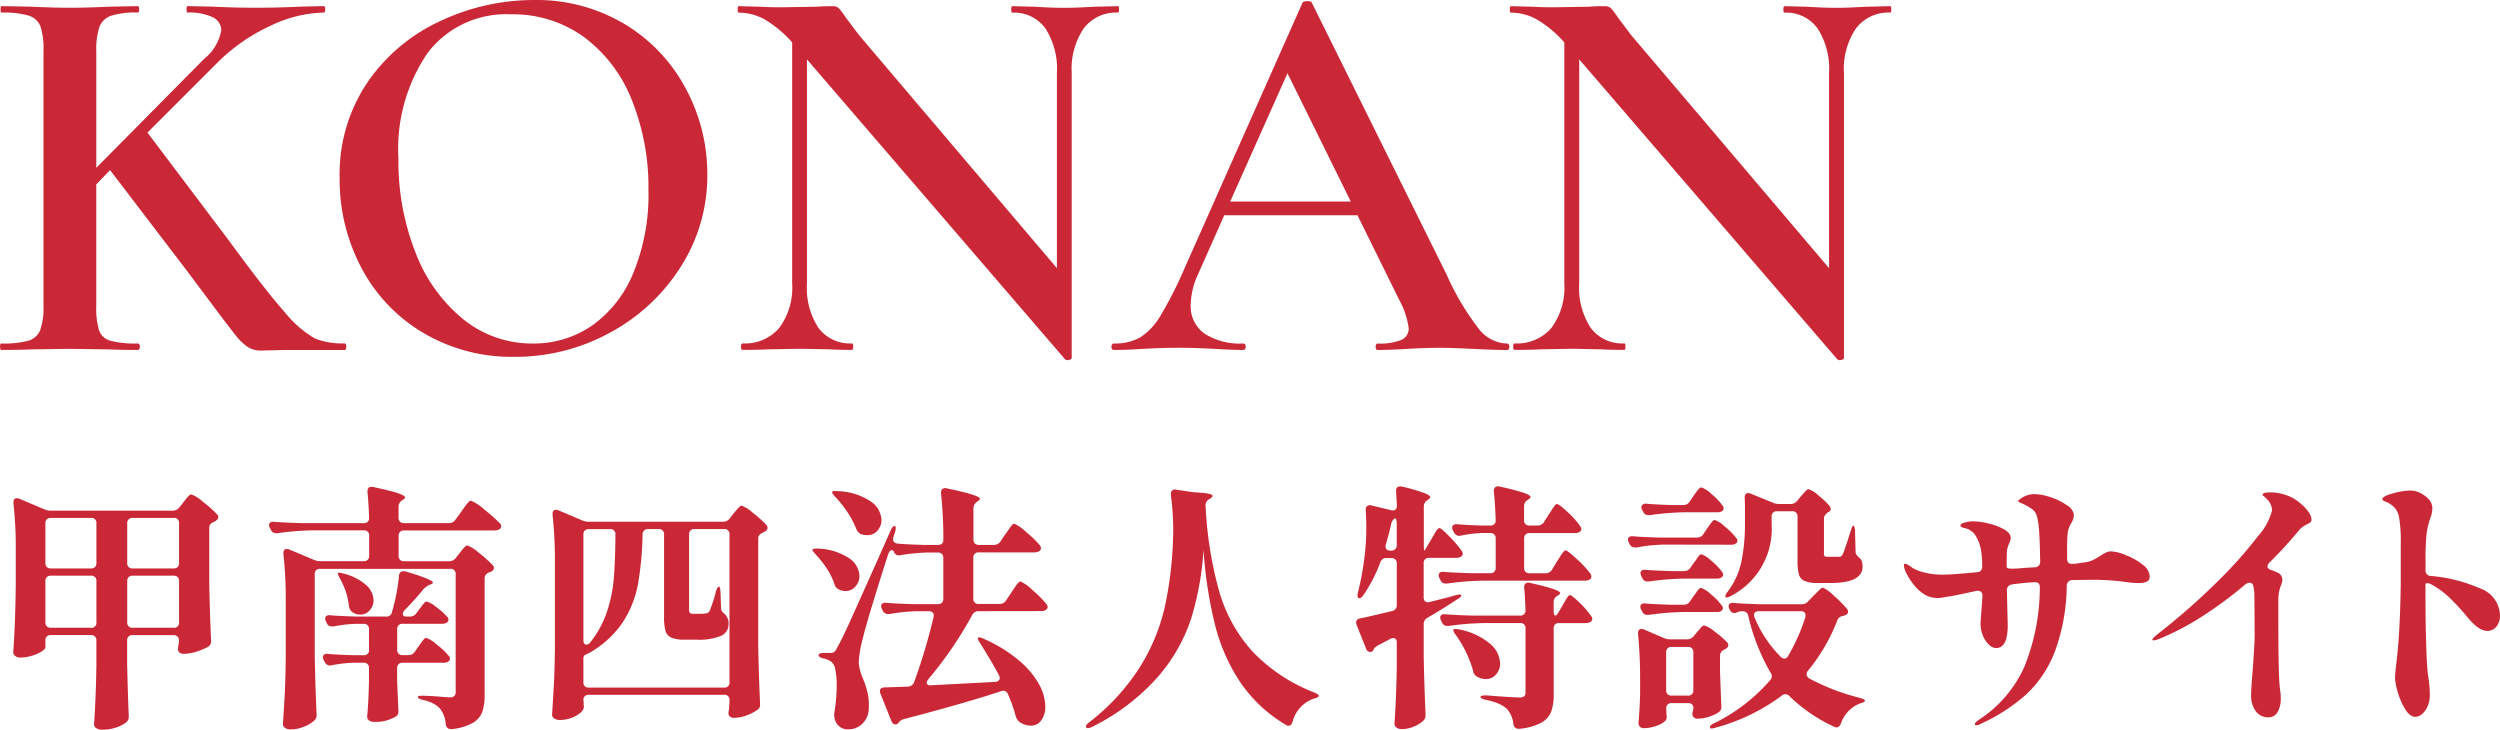 <svg xmlns="http://www.w3.org/2000/svg" width="154.421" height="45.064" viewBox="0 0 154.421 45.064">
  <g id="グループ_5016" data-name="グループ 5016" transform="translate(-965.17 -256.553)">
    <g id="グループ_5014" data-name="グループ 5014" style="isolation: isolate">
      <path id="パス_4092" data-name="パス 4092" d="M986.556,277.973c0,.135-.035.2-.1.2h-3.808l-1.327.034a1.55,1.55,0,0,1-.815-.2,3.252,3.252,0,0,1-.782-.748q-.442-.545-1.632-2.142l-1.4-1.87-4.725-6.188-.85.883v7.481a4.933,4.933,0,0,0,.17,1.53,1.021,1.021,0,0,0,.7.646,5.968,5.968,0,0,0,1.684.17c.09,0,.136.068.136.2s-.046.2-.136.2q-1.089,0-1.734-.034l-2.482-.035-2.414.035q-.648.034-1.8.034c-.045,0-.067-.069-.067-.2s.022-.2.067-.2a5.973,5.973,0,0,0,1.684-.17,1.124,1.124,0,0,0,.73-.663,4.177,4.177,0,0,0,.2-1.513V259.681a4.417,4.417,0,0,0-.186-1.5,1.131,1.131,0,0,0-.732-.664,5.515,5.515,0,0,0-1.666-.186c-.045,0-.067-.068-.067-.2s.022-.2.067-.2l1.8.034q1.5.069,2.381.067,1.02,0,2.516-.067l1.7-.034c.067,0,.1.068.1.2s-.034.2-.1.2a4.875,4.875,0,0,0-1.649.2,1.172,1.172,0,0,0-.714.7,4.547,4.547,0,0,0-.187,1.514v7.174l6.663-6.733a2.878,2.878,0,0,0,1.055-1.767.884.884,0,0,0-.527-.8,3.305,3.305,0,0,0-1.547-.289q-.069,0-.069-.2t.069-.2l1.53.034q1.5.069,2.72.067,1.324,0,2.685-.067l1.463-.034c.067,0,.1.068.1.2s-.035.2-.1.2a7.958,7.958,0,0,0-3.281.815,11.382,11.382,0,0,0-3.247,2.245l-4.353,4.352,5,6.63q2.313,3.16,3.486,4.471a6.74,6.74,0,0,0,1.852,1.615,4.555,4.555,0,0,0,1.837.306C986.521,277.769,986.556,277.837,986.556,277.973Z" fill="#cb2837"/>
      <path id="パス_4093" data-name="パス 4093" d="M991.3,277.105a10.126,10.126,0,0,1-3.808-4.011,11.619,11.619,0,0,1-1.343-5.526,10.12,10.12,0,0,1,1.768-6,11.069,11.069,0,0,1,4.539-3.756,13.576,13.576,0,0,1,5.661-1.258,10.59,10.59,0,0,1,5.678,1.512,10.252,10.252,0,0,1,3.757,4,11.135,11.135,0,0,1,1.309,5.27,10.431,10.431,0,0,1-1.631,5.678,11.728,11.728,0,0,1-4.37,4.08,12.165,12.165,0,0,1-5.933,1.5A10.713,10.713,0,0,1,991.3,277.105Zm10.438-.441a7.388,7.388,0,0,0,2.55-3.247,12.7,12.7,0,0,0,.936-5.1,14.45,14.45,0,0,0-1.037-5.609,8.908,8.908,0,0,0-2.958-3.876,7.468,7.468,0,0,0-4.505-1.394A6.085,6.085,0,0,0,991.6,259.8a10.5,10.5,0,0,0-1.819,6.545,15.328,15.328,0,0,0,1.071,5.847,9.768,9.768,0,0,0,2.958,4.1,6.741,6.741,0,0,0,4.267,1.479A6.327,6.327,0,0,0,1001.737,276.664Z" fill="#cb2837"/>
      <path id="パス_4094" data-name="パス 4094" d="M1034.292,257.131c0,.136-.022.2-.068.2a2.508,2.508,0,0,0-2.108.969,4.454,4.454,0,0,0-.748,2.771v17.577c0,.069-.056.114-.17.137a.257.257,0,0,1-.238-.034l-15.946-18.53v13.838a4.525,4.525,0,0,0,.714,2.753,2.434,2.434,0,0,0,2.074.953c.045,0,.068.068.068.2s-.023.2-.068.2q-.918,0-1.394-.034l-1.8-.035-2.005.035q-.544.034-1.564.034c-.068,0-.1-.069-.1-.2s.034-.2.1-.2a2.788,2.788,0,0,0,2.261-.953,4.175,4.175,0,0,0,.8-2.753V259.171a7.056,7.056,0,0,0-1.717-1.428,3.319,3.319,0,0,0-1.581-.408q-.069,0-.069-.2t.069-.2l1.36.034q.441.033,1.258.034l2.176-.034c.272-.023.6-.034.986-.034a.557.557,0,0,1,.408.136,4.172,4.172,0,0,1,.408.543l.816,1.088,12.24,14.416V261.075a4.613,4.613,0,0,0-.714-2.771,2.382,2.382,0,0,0-2.04-.969c-.046,0-.068-.068-.068-.2s.022-.2.068-.2l1.394.034c.725.046,1.326.067,1.8.067.453,0,1.065-.021,1.836-.067l1.5-.034C1034.27,256.927,1034.292,256.995,1034.292,257.131Z" fill="#cb2837"/>
      <path id="パス_4095" data-name="パス 4095" d="M1058.4,277.973c0,.135-.056.2-.169.2q-.647,0-2.075-.069t-2.074-.067q-.849,0-2.006.067t-1.8.069c-.09,0-.135-.069-.135-.2s.045-.2.135-.2a3.536,3.536,0,0,0,1.446-.221.757.757,0,0,0,.459-.732,4.962,4.962,0,0,0-.578-1.733l-2.584-5.236h-8.229l-1.632,3.672a4.679,4.679,0,0,0-.441,1.835,2.077,2.077,0,0,0,.85,1.8,4.022,4.022,0,0,0,2.379.612c.114,0,.17.068.17.2s-.056.2-.17.2q-.612,0-1.767-.069-1.293-.068-2.244-.067c-.613,0-1.326.022-2.143.067q-1.087.069-1.8.069c-.113,0-.17-.069-.17-.2s.057-.2.17-.2a3.139,3.139,0,0,0,1.6-.374,3.925,3.925,0,0,0,1.259-1.343,24.489,24.489,0,0,0,1.462-2.873l7.309-16.456c.045-.069.148-.1.307-.1s.249.033.271.1l8.33,16.8a16.107,16.107,0,0,0,1.99,3.349,2.294,2.294,0,0,0,1.717.9C1058.341,277.769,1058.4,277.837,1058.4,277.973ZM1041.159,269h7.446l-3.91-7.922Z" fill="#cb2837"/>
      <path id="パス_4096" data-name="パス 4096" d="M1081.993,257.131c0,.136-.022.2-.067.2a2.511,2.511,0,0,0-2.109.969,4.454,4.454,0,0,0-.748,2.771v17.577c0,.069-.056.114-.17.137a.258.258,0,0,1-.238-.034l-15.945-18.53v13.838a4.518,4.518,0,0,0,.714,2.753,2.431,2.431,0,0,0,2.074.953c.045,0,.067.068.067.2s-.022.2-.067.2q-.918,0-1.4-.034l-1.8-.035-2.006.035c-.364.023-.884.034-1.565.034-.067,0-.1-.069-.1-.2s.034-.2.1-.2a2.79,2.79,0,0,0,2.262-.953,4.175,4.175,0,0,0,.8-2.753V259.171a7.057,7.057,0,0,0-1.717-1.428,3.323,3.323,0,0,0-1.581-.408c-.046,0-.068-.068-.068-.2s.022-.2.068-.2l1.359.034q.443.033,1.258.034l2.177-.034c.271-.023.6-.034.985-.034a.559.559,0,0,1,.409.136,4.172,4.172,0,0,1,.408.543l.815,1.088,12.24,14.416V261.075a4.614,4.614,0,0,0-.713-2.771,2.383,2.383,0,0,0-2.041-.969c-.045,0-.067-.068-.067-.2s.022-.2.067-.2l1.4.034c.725.046,1.325.067,1.8.067.453,0,1.065-.021,1.836-.067l1.5-.034C1081.971,256.927,1081.993,256.995,1081.993,257.131Z" fill="#cb2837"/>
    </g>
    <g id="グループ_5015" data-name="グループ 5015" style="isolation: isolate">
      <path id="パス_4097" data-name="パス 4097" d="M968.062,295.865a.329.329,0,0,0-.088.247v.416c0,.076-.078.163-.233.265a2.339,2.339,0,0,1-.6.264,2.464,2.464,0,0,1-.721.112.484.484,0,0,1-.312-.1.28.28,0,0,1-.12-.224q.064-.928.1-1.84t.056-2.3v-2.24a24.563,24.563,0,0,0-.144-2.817v-.063c0-.171.07-.256.208-.256a.382.382,0,0,1,.161.031l1.551.657a.962.962,0,0,0,.4.08h7.505a.515.515,0,0,0,.416-.193l.239-.3c.033-.042.088-.115.168-.216a1.767,1.767,0,0,1,.2-.224.223.223,0,0,1,.144-.072,2.253,2.253,0,0,1,.711.456,7.042,7.042,0,0,1,.873.775.249.249,0,0,1,.08.177.266.266,0,0,1-.144.208.261.261,0,0,1-.064.048l-.064.032a.625.625,0,0,0-.217.144.321.321,0,0,0-.071.223v3.425q.031,1.743.111,3.52v.064a.371.371,0,0,1-.175.336,4.022,4.022,0,0,1-.713.3,2.55,2.55,0,0,1-.776.136.369.369,0,0,1-.336-.128.319.319,0,0,1-.047-.16,1.352,1.352,0,0,1,.031-.224l.032-.256v-.049a.337.337,0,0,0-.087-.247.34.34,0,0,0-.248-.089h-2.529a.307.307,0,0,0-.336.336v1.425q.05,2.127.1,3.2v.08a.424.424,0,0,1-.144.336,2.12,2.12,0,0,1-.624.328,2.612,2.612,0,0,1-.879.137.608.608,0,0,1-.369-.1.278.278,0,0,1-.128-.224q.113-1.615.144-3.568v-1.617a.337.337,0,0,0-.087-.247.34.34,0,0,0-.248-.089h-2.48A.337.337,0,0,0,968.062,295.865Zm2.976-4.288a.336.336,0,0,0,.087-.248v-2.448a.3.3,0,0,0-.335-.336h-2.48a.332.332,0,0,0-.248.088.329.329,0,0,0-.088.248v2.448a.329.329,0,0,0,.088.248.332.332,0,0,0,.248.088h2.48A.336.336,0,0,0,971.038,291.577Zm-2.976.624a.33.33,0,0,0-.088.248v2.544a.329.329,0,0,0,.088.248.332.332,0,0,0,.248.088h2.48a.3.3,0,0,0,.335-.336v-2.544a.306.306,0,0,0-.335-.337h-2.48A.337.337,0,0,0,968.062,292.2Zm8.08-.624a.336.336,0,0,0,.087-.248v-2.448a.3.3,0,0,0-.335-.336h-2.529a.306.306,0,0,0-.336.336v2.448a.306.306,0,0,0,.336.336h2.529A.336.336,0,0,0,976.142,291.577Zm-3.025.624a.338.338,0,0,0-.088.248v2.544a.306.306,0,0,0,.336.336h2.529a.3.3,0,0,0,.335-.336v-2.544a.306.306,0,0,0-.335-.337h-2.529A.34.34,0,0,0,973.117,292.2Z" fill="#cb2837"/>
      <path id="パス_4098" data-name="パス 4098" d="M993.3,288.657l.352-.48c.043-.065.112-.162.208-.3a3.227,3.227,0,0,1,.24-.3c.064-.069.117-.1.16-.1a2.863,2.863,0,0,1,.816.544,8.507,8.507,0,0,1,.976.864.247.247,0,0,1,.08.176.225.225,0,0,1-.1.175.587.587,0,0,1-.32.081h-5.584a.338.338,0,0,0-.248.087.341.341,0,0,0-.088.248v1.233a.34.34,0,0,0,.088.248.334.334,0,0,0,.248.088H992.9a.517.517,0,0,0,.416-.193l.224-.288c.053-.063.109-.132.168-.208a2.565,2.565,0,0,1,.176-.2.246.246,0,0,1,.152-.088,2.223,2.223,0,0,1,.7.447,6.846,6.846,0,0,1,.864.769.241.241,0,0,1,.08.176.265.265,0,0,1-.144.208.591.591,0,0,1-.144.063.394.394,0,0,0-.288.385v7.184a3.206,3.206,0,0,1-.144,1.048,1.319,1.319,0,0,1-.584.68,3.331,3.331,0,0,1-1.288.384h-.048a.314.314,0,0,1-.336-.3,1.8,1.8,0,0,0-.336-.943,1.614,1.614,0,0,0-.432-.336,2.748,2.748,0,0,0-.656-.225c-.2-.052-.3-.111-.3-.175s.08-.08.24-.08c.192,0,.379.005.56.016l.48.031c.309.033.55.049.72.049a.3.3,0,0,0,.336-.337v-7.263a.306.306,0,0,0-.336-.336h-8.032a.306.306,0,0,0-.336.336v5.072q.031,1.761.112,3.536v.1a.41.41,0,0,1-.112.3,1.964,1.964,0,0,1-.648.4,2.22,2.22,0,0,1-.856.176.553.553,0,0,1-.336-.1.277.277,0,0,1-.128-.225q.063-.943.112-1.831t.064-2.328V293.6a24.768,24.768,0,0,0-.144-2.816v-.064c0-.171.07-.256.208-.256a.362.362,0,0,1,.16.032l1.52.64a.965.965,0,0,0,.4.08h2.672a.306.306,0,0,0,.336-.336v-1.233a.3.3,0,0,0-.336-.335h-3.2a17.242,17.242,0,0,0-2.112.175h-.1a.327.327,0,0,1-.32-.208l-.064-.111a.4.4,0,0,1-.048-.176c0-.16.107-.229.32-.208.362.031.912.059,1.648.08h3.872a.3.3,0,0,0,.336-.337c-.021-.6-.053-1.125-.1-1.584v-.031c0-.192.085-.288.256-.288a.4.4,0,0,1,.128.016q1.1.24,1.52.383c.278.1.416.182.416.256,0,.043-.043.091-.128.145l-.048.032a.452.452,0,0,0-.224.4v.672a.335.335,0,0,0,.088.248.33.33,0,0,0,.248.089H992.9A.459.459,0,0,0,993.3,288.657Zm-2.512,8.159.224-.319c.032-.043.086-.117.16-.225a2.722,2.722,0,0,1,.184-.239.2.2,0,0,1,.136-.08,1.9,1.9,0,0,1,.648.407,4.46,4.46,0,0,1,.744.7.245.245,0,0,1,.08.175.23.23,0,0,1-.1.177.517.517,0,0,1-.3.079h-2.528a.34.34,0,0,0-.248.089.334.334,0,0,0-.088.248v.752q.048,1.217.08,1.84v.08a.332.332,0,0,1-.176.319,2.4,2.4,0,0,1-1.344.321.453.453,0,0,1-.312-.1.3.3,0,0,1-.1-.225q.08-.8.112-2.111v-.88a.307.307,0,0,0-.336-.337h-.608a8.95,8.95,0,0,0-1.376.16.343.343,0,0,1-.112.017.364.364,0,0,1-.3-.225l-.064-.111a.426.426,0,0,1-.048-.192.179.179,0,0,1,.08-.153.334.334,0,0,1,.224-.04q.512.049,1.568.08h.64a.3.3,0,0,0,.336-.336v-1.263a.306.306,0,0,0-.336-.336h-.544a8.062,8.062,0,0,0-1.312.16h-.1a.329.329,0,0,1-.32-.208l-.048-.1a.421.421,0,0,1-.048-.191.177.177,0,0,1,.08-.152.316.316,0,0,1,.224-.04q.544.048,1.648.08h1.808a.338.338,0,0,0,.368-.288,12.1,12.1,0,0,0,.432-2.241c.021-.18.112-.271.272-.271a.557.557,0,0,1,.144.015q1.68.5,1.68.689c0,.032-.048.069-.144.112l-.08.031a1.092,1.092,0,0,0-.352.256q-.641.77-1.152,1.281a.372.372,0,0,0-.128.255c0,.108.07.161.208.161h.224a.461.461,0,0,0,.4-.208l.192-.256.152-.2a2.2,2.2,0,0,1,.168-.2.186.186,0,0,1,.128-.063,1.623,1.623,0,0,1,.592.344,3.8,3.8,0,0,1,.672.6.245.245,0,0,1,.08.176.232.232,0,0,1-.1.176.559.559,0,0,1-.3.08h-2.432a.306.306,0,0,0-.336.336v1.263a.335.335,0,0,0,.088.249.339.339,0,0,0,.248.087h.352A.459.459,0,0,0,990.789,296.816Zm-4.736-4.775c-.021-.059-.021-.094,0-.1a.09.09,0,0,1,.064-.016,1.12,1.12,0,0,1,.24.048,3.3,3.3,0,0,1,1.432.719,1.31,1.31,0,0,1,.456.929.908.908,0,0,1-.24.632.752.752,0,0,1-.576.264.834.834,0,0,1-.5-.16.549.549,0,0,1-.208-.4,4.341,4.341,0,0,0-.56-1.681A1.778,1.778,0,0,1,986.053,292.041Z" fill="#cb2837"/>
      <path id="パス_4099" data-name="パス 4099" d="M1001.293,299.553a.288.288,0,0,0-.087.223,2.1,2.1,0,0,1,.016.273l.015.176a.514.514,0,0,1-.216.352,1.722,1.722,0,0,1-.56.319,2.005,2.005,0,0,1-.711.128.578.578,0,0,1-.353-.1.277.277,0,0,1-.127-.224q.063-.945.111-1.832t.064-2.328v-5.36a24.783,24.783,0,0,0-.144-2.816V288.3c0-.171.07-.256.208-.256a.356.356,0,0,1,.16.032l1.473.624a.958.958,0,0,0,.4.08h8.288a.5.5,0,0,0,.416-.208l.224-.288c.042-.054.1-.126.183-.216s.144-.16.193-.208a.2.2,0,0,1,.135-.072,2.1,2.1,0,0,1,.688.439,6.7,6.7,0,0,1,.832.745.345.345,0,0,1,.081.175.271.271,0,0,1-.145.225l-.144.08a.623.623,0,0,0-.215.144.318.318,0,0,0-.073.224v6.655q.033,1.746.113,3.521v.08a.342.342,0,0,1-.16.319,2.651,2.651,0,0,1-.665.345,2.189,2.189,0,0,1-.759.151.352.352,0,0,1-.321-.127.267.267,0,0,1-.047-.161,1.273,1.273,0,0,1,.032-.223c0-.011.01-.155.031-.432v-.144a.3.3,0,0,0-.335-.336h-8.352A.355.355,0,0,0,1001.293,299.553Zm-.047-2.489a.328.328,0,0,0-.04.185v1.439a.3.3,0,0,0,.336.336h8.352a.3.3,0,0,0,.335-.336v-9.12a.3.3,0,0,0-.335-.336h-1.825a.306.306,0,0,0-.336.336v4.624a.348.348,0,0,0,.049.217.248.248,0,0,0,.192.056h.367a2.648,2.648,0,0,0,.385-.016.353.353,0,0,0,.272-.144,9.978,9.978,0,0,0,.4-1.232.639.639,0,0,1,.088-.208c.038-.053.067-.08.089-.08.053,0,.085.111.1.336l.033.976a.355.355,0,0,0,.055.208,1.24,1.24,0,0,0,.184.192.766.766,0,0,1,.225.592.782.782,0,0,1-.457.736,3.532,3.532,0,0,1-1.527.239h-.721a2.063,2.063,0,0,1-.832-.127.648.648,0,0,1-.359-.416,3.149,3.149,0,0,1-.088-.864v-5.089a.306.306,0,0,0-.336-.336h-.64a.323.323,0,0,0-.352.336,19.573,19.573,0,0,1-.289,3.1,6.473,6.473,0,0,1-.943,2.336,6.082,6.082,0,0,1-2.064,1.88,1.024,1.024,0,0,1-.177.08A.356.356,0,0,0,1001.246,297.064Zm.047-7.744a.341.341,0,0,0-.087.248v6.513c0,.191.064.288.191.288a.312.312,0,0,0,.225-.128,6.185,6.185,0,0,0,1.031-1.881,8.63,8.63,0,0,0,.432-2.088q.088-1.07.1-2.7a.3.3,0,0,0-.335-.336h-1.312A.345.345,0,0,0,1001.293,289.32Z" fill="#cb2837"/>
      <path id="パス_4100" data-name="パス 4100" d="M1016.981,292.961a.5.5,0,0,1-.272-.336,4.158,4.158,0,0,0-.472-.96,6.023,6.023,0,0,0-.7-.88c-.15-.171-.209-.272-.177-.3s.15-.058.321-.047a3.7,3.7,0,0,1,1.943.6,1.371,1.371,0,0,1,.632,1.079.962.962,0,0,1-.248.664.785.785,0,0,1-.616.281A1,1,0,0,1,1016.981,292.961Zm8.64,1.344a.425.425,0,0,0-.4.24,24.15,24.15,0,0,1-2.7,3.952.426.426,0,0,0-.112.224.147.147,0,0,0,.08.128.319.319,0,0,0,.208.032l3.936-.208q.288-.033.288-.24a.4.4,0,0,0-.048-.176q-.415-.784-1.168-1.985c-.128-.191-.165-.3-.112-.335a.091.091,0,0,1,.064-.016.853.853,0,0,1,.256.08,8.932,8.932,0,0,1,2.2,1.352,5.288,5.288,0,0,1,1.24,1.472,2.927,2.927,0,0,1,.384,1.352,1.414,1.414,0,0,1-.248.872.788.788,0,0,1-.664.328,1.3,1.3,0,0,1-.655-.208.719.719,0,0,1-.257-.368,9.309,9.309,0,0,0-.48-1.361.31.31,0,0,0-.288-.223.514.514,0,0,0-.143.032q-2.337.768-5.969,1.712a.614.614,0,0,0-.3.16l-.079.1a.249.249,0,0,1-.177.08.227.227,0,0,1-.152-.065.362.362,0,0,1-.1-.159l-.671-1.68a.347.347,0,0,1-.033-.161.2.2,0,0,1,.073-.159.311.311,0,0,1,.215-.064l1.44-.048a.429.429,0,0,0,.384-.273,36.051,36.051,0,0,0,1.2-4.015l.016-.1a.244.244,0,0,0-.087-.2.36.36,0,0,0-.233-.072h-.7a10.9,10.9,0,0,0-1.7.175h-.1a.358.358,0,0,1-.335-.208l-.049-.1a.429.429,0,0,1-.048-.193.176.176,0,0,1,.08-.151.324.324,0,0,1,.225-.04q.543.048,1.648.08h1.551a.306.306,0,0,0,.336-.336v-2.513a.306.306,0,0,0-.336-.336h-.7a12.674,12.674,0,0,0-1.6.161.3.3,0,0,1-.113.016.318.318,0,0,1-.3-.224.147.147,0,0,0-.129-.1q-.144,0-.24.288-1.312,4.111-1.536,5.1a7.031,7.031,0,0,0-.272,1.568,3.085,3.085,0,0,0,.256.96,5.752,5.752,0,0,1,.288.864,3.694,3.694,0,0,1,.08.96,1.364,1.364,0,0,1-.376.96,1.251,1.251,0,0,1-.936.368.806.806,0,0,1-.784-.624.835.835,0,0,1-.032-.416,10.536,10.536,0,0,0,.144-1.648,4.869,4.869,0,0,0-.08-.976.786.786,0,0,0-.24-.5,1.078,1.078,0,0,0-.48-.208c-.213-.054-.32-.123-.32-.208,0-.043.03-.077.088-.1a.611.611,0,0,1,.248-.041h.368a.457.457,0,0,0,.256-.055.815.815,0,0,0,.192-.28q.256-.434.8-1.632t1.9-4.241l.593-1.343c.084-.193.17-.288.255-.288.043,0,.064.038.064.112a.75.75,0,0,1-.032.24l-.112.336a.43.43,0,0,0-.016.128c0,.16.1.25.288.272q.528.048,1.6.08h.88a.355.355,0,0,0,.248-.08.286.286,0,0,0,.088-.224,25.694,25.694,0,0,0-.144-2.88v-.064a.253.253,0,0,1,.1-.216.309.309,0,0,1,.272-.025q2.033.419,2.033.641,0,.048-.129.144l-.064.047a.489.489,0,0,0-.208.4v1.92a.332.332,0,0,0,.089.248.335.335,0,0,0,.247.088h.928a.46.46,0,0,0,.4-.208l.3-.449q.1-.127.216-.3a2.537,2.537,0,0,1,.2-.264.217.217,0,0,1,.144-.088,2.5,2.5,0,0,1,.712.5,6.484,6.484,0,0,1,.856.824.346.346,0,0,1,.08.192.225.225,0,0,1-.1.175.587.587,0,0,1-.32.08h-3.424a.307.307,0,0,0-.336.336v2.513a.307.307,0,0,0,.336.336h1.28a.459.459,0,0,0,.4-.208l.32-.48c.043-.064.109-.163.2-.3s.165-.235.224-.3.11-.1.152-.1a2.369,2.369,0,0,1,.736.529,6.373,6.373,0,0,1,.864.864.347.347,0,0,1,.08.191.221.221,0,0,1-.08.145.48.48,0,0,1-.319.1Zm-7.568-5.1a5.269,5.269,0,0,0-.544-1.024,6.864,6.864,0,0,0-.768-.96c-.149-.16-.2-.262-.159-.3s.132-.043.3-.032a3.878,3.878,0,0,1,2.064.632,1.459,1.459,0,0,1,.672,1.144.965.965,0,0,1-.247.663.805.805,0,0,1-.633.281,1.278,1.278,0,0,1-.4-.064A.622.622,0,0,1,1018.053,289.2Z" fill="#cb2837"/>
      <path id="パス_4101" data-name="パス 4101" d="M1037.494,287.073a.281.281,0,0,1,.088-.232.285.285,0,0,1,.248-.04l1.087.16q1.154.048,1.153.224c0,.043-.054.1-.16.175l-.064.033a.43.43,0,0,0-.208.416,23.714,23.714,0,0,0,.84,5.272,9.42,9.42,0,0,0,2.056,3.712,10.437,10.437,0,0,0,3.823,2.536c.182.085.272.15.272.192a.1.1,0,0,1-.064.1,1.391,1.391,0,0,1-.223.079,2.035,2.035,0,0,0-1.328,1.425c-.054.17-.139.256-.256.256a.278.278,0,0,1-.176-.064,8.821,8.821,0,0,1-2.792-2.608,11.4,11.4,0,0,1-1.568-3.553,26.084,26.084,0,0,1-.712-4.655,18.355,18.355,0,0,1-.752,4.224,10.516,10.516,0,0,1-2.056,3.624,13.254,13.254,0,0,1-4.073,3.1c-.2.1-.325.107-.367.033a.065.065,0,0,1-.016-.048c0-.075.069-.166.208-.273a13.258,13.258,0,0,0,3.111-3.383,12.044,12.044,0,0,0,1.537-3.665,23.082,23.082,0,0,0,.52-4.12l.016-.559a16.526,16.526,0,0,0-.144-2.288Z" fill="#cb2837"/>
      <path id="パス_4102" data-name="パス 4102" d="M1053.3,290.337l.272-.464c.043-.064.1-.163.177-.3a2.061,2.061,0,0,1,.191-.3c.054-.063.1-.1.144-.1.075,0,.283.175.624.528a6.51,6.51,0,0,1,.736.864.346.346,0,0,1,.08.192.222.222,0,0,1-.1.175.554.554,0,0,1-.3.08h-1.68a.306.306,0,0,0-.336.336v2.1a.317.317,0,0,0,.1.256.289.289,0,0,0,.272.032q.272-.064,1.263-.32l.337-.1q.32-.081.351,0v.016c0,.064-.075.138-.223.223q-.9.594-1.856,1.153a.435.435,0,0,0-.241.416v2q.033,1.728.112,3.536v.1a.415.415,0,0,1-.128.3,1.822,1.822,0,0,1-.584.367,1.88,1.88,0,0,1-.743.161.547.547,0,0,1-.345-.1.283.283,0,0,1-.12-.225q.112-1.582.144-3.535v-1.473c0-.191-.074-.288-.224-.288a.4.4,0,0,0-.176.049l-.752.4c-.149.086-.234.155-.255.208l-.049.1a.227.227,0,0,1-.176.1.283.283,0,0,1-.271-.225l-.577-1.439a.515.515,0,0,1-.031-.145c0-.148.09-.239.272-.271q.511-.1,1.951-.448a.351.351,0,0,0,.288-.368V291.36a.337.337,0,0,0-.088-.248.341.341,0,0,0-.248-.088h-.3a.374.374,0,0,0-.384.273,9.444,9.444,0,0,1-1.04,2.016c-.095.127-.181.192-.256.192s-.112-.059-.112-.176l.032-.192a17.536,17.536,0,0,0,.384-2.033,15,15,0,0,0,.129-2.031c0-.257-.011-.587-.033-.992v-.064a.253.253,0,0,1,.1-.216.278.278,0,0,1,.255-.025l1.2.288a.259.259,0,0,0,.111.017c.171,0,.256-.1.256-.3l-.048-.88v-.063a.222.222,0,0,1,.24-.24.552.552,0,0,1,.144.015,11.418,11.418,0,0,1,1.352.393c.251.1.376.189.376.264,0,.032-.042.08-.128.144l-.048.031a.454.454,0,0,0-.224.4v2.384q0,.336.033.336C1053.163,290.561,1053.216,290.486,1053.3,290.337Zm-1.944.136a.336.336,0,0,0,.088-.248v-1.312c0-.245-.042-.357-.128-.336a.585.585,0,0,0-.208.3q-.144.672-.336,1.3a.439.439,0,0,0-.016.128c0,.171.1.256.305.256h.047A.337.337,0,0,0,1051.357,290.473Zm9.688,1.256.288-.48c.043-.064.107-.163.192-.3s.155-.235.208-.3.1-.1.144-.1q.113,0,.7.544a6.423,6.423,0,0,1,.824.88.3.3,0,0,1,.064.192.212.212,0,0,1-.08.176.7.7,0,0,1-.319.08h-6.385a17.262,17.262,0,0,0-2.112.176h-.1a.33.33,0,0,1-.32-.208l-.064-.128a.4.4,0,0,1-.047-.176.191.191,0,0,1,.079-.168.324.324,0,0,1,.224-.04c.374.031.929.059,1.664.08h1.216a.307.307,0,0,0,.337-.336v-1.808a.307.307,0,0,0-.337-.336h-.528a7.758,7.758,0,0,0-1.279.16l-.1.015a.359.359,0,0,1-.336-.223l-.064-.112a.4.4,0,0,1-.047-.176.189.189,0,0,1,.088-.16.32.32,0,0,1,.231-.048q.48.048,1.44.08h.592a.3.3,0,0,0,.337-.336q-.033-1.072-.113-1.76v-.032a.281.281,0,0,1,.1-.248.332.332,0,0,1,.281-.025,15.072,15.072,0,0,1,1.48.385c.272.1.407.181.407.256,0,.043-.042.091-.128.144l-.047.032a.45.45,0,0,0-.225.4v.848a.306.306,0,0,0,.336.336h.5a.448.448,0,0,0,.4-.224l.272-.432c.054-.075.12-.176.2-.3a3.24,3.24,0,0,1,.192-.28.192.192,0,0,1,.137-.088c.085,0,.309.171.671.511a4.618,4.618,0,0,1,.752.849.349.349,0,0,1,.081.191.22.22,0,0,1-.1.161.511.511,0,0,1-.3.08h-2.8a.306.306,0,0,0-.336.336v1.808a.306.306,0,0,0,.336.336h.976A.465.465,0,0,0,1061.045,291.729Zm.416,2.608.225-.384q.063-.113.168-.288c.069-.117.125-.205.167-.265a.172.172,0,0,1,.128-.087q.112,0,.6.48a5.13,5.13,0,0,1,.695.8.346.346,0,0,1,.08.192.227.227,0,0,1-.1.176.553.553,0,0,1-.3.08h-1.647a.3.3,0,0,0-.336.336v4.048a3.148,3.148,0,0,1-.153,1.08,1.36,1.36,0,0,1-.6.68,3.5,3.5,0,0,1-1.345.383H1059a.32.32,0,0,1-.352-.3,1.642,1.642,0,0,0-.4-.928,2.057,2.057,0,0,0-.537-.336,3.973,3.973,0,0,0-.775-.225c-.214-.052-.321-.111-.321-.175s.117-.1.352-.1q1.584.127,2.064.128a.441.441,0,0,0,.288-.072.3.3,0,0,0,.08-.232v-3.952a.3.3,0,0,0-.335-.336h-2.289a17.208,17.208,0,0,0-2.111.176h-.1a.329.329,0,0,1-.319-.208l-.064-.128a.419.419,0,0,1-.049-.193.176.176,0,0,1,.08-.151.317.317,0,0,1,.224-.04c.363.031.913.059,1.648.08h2.977a.3.3,0,0,0,.335-.336q-.031-.977-.08-1.376v-.032a.281.281,0,0,1,.1-.248.323.323,0,0,1,.28-.024q1.041.24,1.441.383c.266.1.4.177.4.241,0,.043-.043.09-.128.144l-.049.031a.43.43,0,0,0-.223.4v.48c0,.224.031.336.1.336S1061.365,294.5,1061.461,294.337Zm-6.527,1.12q0-.048.111-.048a1.35,1.35,0,0,1,.225.016,4.211,4.211,0,0,1,1.936.888,1.671,1.671,0,0,1,.624,1.208.993.993,0,0,1-.257.7.814.814,0,0,1-.624.28,1.13,1.13,0,0,1-.528-.144.449.449,0,0,1-.255-.352,7.14,7.14,0,0,0-1.088-2.256A.574.574,0,0,1,1054.934,295.457Z" fill="#cb2837"/>
      <path id="パス_4103" data-name="パス 4103" d="M1067.893,290.192a10.546,10.546,0,0,0-1.632.177h-.1a.361.361,0,0,1-.336-.208l-.048-.1a.419.419,0,0,1-.048-.191.176.176,0,0,1,.08-.152.323.323,0,0,1,.224-.04q.545.048,1.648.08h2.3a.461.461,0,0,0,.4-.208l.224-.336c.032-.043.085-.117.16-.224a2.947,2.947,0,0,1,.184-.24.193.193,0,0,1,.136-.08,1.752,1.752,0,0,1,.624.408,4.151,4.151,0,0,1,.7.7.346.346,0,0,1,.08.177.2.2,0,0,1-.064.144.469.469,0,0,1-.336.1Zm1.888,5.664.192-.239c.053-.054.128-.138.224-.257s.176-.175.24-.175a1.936,1.936,0,0,1,.648.383,5.238,5.238,0,0,1,.776.673.214.214,0,0,1,.064.159.264.264,0,0,1-.128.208l-.112.065a.411.411,0,0,0-.272.384V298q.048,1.407.08,2.144v.08a.344.344,0,0,1-.16.32,2.187,2.187,0,0,1-.6.28,2.288,2.288,0,0,1-.68.119.329.329,0,0,1-.3-.128.255.255,0,0,1-.048-.159.89.89,0,0,1,.032-.192l.032-.16c0-.213-.112-.321-.336-.321h-1.008a.339.339,0,0,0-.248.089.333.333,0,0,0-.088.247v.017a3.631,3.631,0,0,1,.016.368l.016.144a.35.35,0,0,1-.112.255,1.611,1.611,0,0,1-.568.3,2.306,2.306,0,0,1-.744.128.291.291,0,0,1-.24-.1.337.337,0,0,1-.08-.223q.064-.689.1-1.744v-1.04q0-1.425-.128-2.7v-.064c0-.171.07-.256.208-.256a.374.374,0,0,1,.16.031l1.232.529a.964.964,0,0,0,.4.08h1.024A.517.517,0,0,0,1069.781,295.856Zm-.192-4.239.208-.3a2.7,2.7,0,0,0,.176-.24,2.033,2.033,0,0,1,.16-.217.179.179,0,0,1,.128-.071,1.618,1.618,0,0,1,.6.392,3.492,3.492,0,0,1,.664.679.346.346,0,0,1,.08.177.243.243,0,0,1-.08.176.557.557,0,0,1-.3.08h-2.08a17.236,17.236,0,0,0-2.112.176h-.1a.329.329,0,0,1-.32-.208l-.064-.128a.429.429,0,0,1-.048-.192.176.176,0,0,1,.08-.152.316.316,0,0,1,.224-.04c.362.031.907.059,1.632.08h.752A.459.459,0,0,0,1069.589,291.617Zm-.032,2.079.208-.3c.043-.053.1-.13.168-.232a1.573,1.573,0,0,1,.176-.224.2.2,0,0,1,.136-.072,1.618,1.618,0,0,1,.6.392,3.492,3.492,0,0,1,.664.68.245.245,0,0,1,.08.175.23.23,0,0,1-.1.177.447.447,0,0,1-.272.064h-2.08a17.225,17.225,0,0,0-2.112.175h-.1a.327.327,0,0,1-.32-.208l-.064-.111a.426.426,0,0,1-.048-.192.176.176,0,0,1,.08-.152.316.316,0,0,1,.224-.04c.352.031.885.059,1.6.079h.752A.456.456,0,0,0,1069.557,293.7Zm-.016-6.159.224-.336c.043-.064.1-.146.176-.248a2.039,2.039,0,0,1,.184-.224.2.2,0,0,1,.136-.072,1.706,1.706,0,0,1,.616.407,3.616,3.616,0,0,1,.68.7.354.354,0,0,1,.08.192.228.228,0,0,1-.08.159.554.554,0,0,1-.3.08H1069.2a17.474,17.474,0,0,0-2.112.177h-.1a.329.329,0,0,1-.32-.208l-.064-.112a.4.4,0,0,1-.048-.176.191.191,0,0,1,.088-.16.319.319,0,0,1,.232-.048c.342.031.853.059,1.536.08h.72A.459.459,0,0,0,1069.541,287.537Zm-1.368,9.064a.333.333,0,0,0-.088.248v2.336a.334.334,0,0,0,.088.248.338.338,0,0,0,.248.088h1.008a.306.306,0,0,0,.336-.336v-2.336a.306.306,0,0,0-.336-.336h-1.008A.334.334,0,0,0,1068.173,296.6Zm8.584,1.608a.344.344,0,0,0,.176.256,13.706,13.706,0,0,0,3.136,1.2c.2.064.3.117.3.16a.169.169,0,0,1-.088.1.913.913,0,0,1-.2.072,2.016,2.016,0,0,0-1.2,1.248c-.074.16-.165.239-.272.239a.362.362,0,0,1-.16-.048,9.817,9.817,0,0,1-2.736-1.872.334.334,0,0,0-.256-.128.34.34,0,0,0-.224.081,12.055,12.055,0,0,1-4.1,1.984.919.919,0,0,1-.24.048.087.087,0,0,1-.1-.065v-.031c0-.075.086-.149.256-.225a10.982,10.982,0,0,0,3.456-2.655.438.438,0,0,0,.112-.257.428.428,0,0,0-.08-.208,12.615,12.615,0,0,1-1.376-3.5.342.342,0,0,0-.368-.3h-.064a.732.732,0,0,0-.256.064.413.413,0,0,1-.176.048.3.3,0,0,1-.272-.192l-.032-.048a.43.43,0,0,1-.048-.193.176.176,0,0,1,.08-.151.321.321,0,0,1,.224-.04q.545.048,1.648.08h2.56a.516.516,0,0,0,.4-.177l.32-.336c.054-.052.128-.128.224-.223s.17-.168.224-.216a.228.228,0,0,1,.144-.072,2.194,2.194,0,0,1,.664.488,7.327,7.327,0,0,1,.824.824.271.271,0,0,1,.064.176.2.2,0,0,1-.128.191q-.031.016-.072.033a1.046,1.046,0,0,1-.1.032.425.425,0,0,0-.368.288,11.231,11.231,0,0,1-1.808,3.1A.35.35,0,0,0,1076.757,298.209Zm-.576-10.721.208-.256c.053-.052.133-.143.24-.271s.192-.192.256-.192a1.561,1.561,0,0,1,.584.368,5.02,5.02,0,0,1,.7.656.354.354,0,0,1,.08.191.216.216,0,0,1-.16.208c-.17.128-.256.251-.256.369v2.175a.243.243,0,0,0,.04.168.273.273,0,0,0,.184.04h.7a.234.234,0,0,0,.128-.023.832.832,0,0,0,.112-.136q.1-.209.5-1.472c.053-.192.107-.289.16-.289.021,0,.043.033.064.1a.777.777,0,0,1,.032.239l.032,1.233a.4.4,0,0,0,.048.208.919.919,0,0,0,.176.192.537.537,0,0,1,.168.239,1.089,1.089,0,0,1,.04.321q0,1.008-1.984,1.008h-.752a2.094,2.094,0,0,1-.848-.128.625.625,0,0,1-.352-.409,3.458,3.458,0,0,1-.08-.872v-2.687a.306.306,0,0,0-.336-.336h-.928a.306.306,0,0,0-.336.336v.448a4.67,4.67,0,0,1-2.512,4.447c-.181.1-.293.119-.336.065l-.016-.048a.6.6,0,0,1,.144-.273,4.716,4.716,0,0,0,.864-1.919,11.576,11.576,0,0,0,.208-2.272v-.976c0-.267-.005-.469-.016-.608V287.3c0-.193.069-.288.208-.288a.362.362,0,0,1,.16.032l1.376.56a.962.962,0,0,0,.4.08h.688A.513.513,0,0,0,1076.181,287.488Zm.512,7.073c0-.17-.1-.256-.3-.256h-2.576a.349.349,0,0,0-.224.064.214.214,0,0,0-.08.176.508.508,0,0,0,.032.143,7.4,7.4,0,0,0,1.616,2.433.326.326,0,0,0,.224.111.278.278,0,0,0,.24-.175,11.627,11.627,0,0,0,1.056-2.369A.427.427,0,0,0,1076.693,294.561Z" fill="#cb2837"/>
      <path id="パス_4104" data-name="パス 4104" d="M1096.482,290.845a3.9,3.9,0,0,1,1.025.579.963.963,0,0,1,.446.722.333.333,0,0,1-.177.336,1.226,1.226,0,0,1-.512.084,5.531,5.531,0,0,1-.806-.067,15.361,15.361,0,0,0-2.1-.134l-1.159.017a.346.346,0,0,0-.369.369,12.151,12.151,0,0,1-.731,4.041,7.083,7.083,0,0,1-1.764,2.646,11.242,11.242,0,0,1-2.831,1.831.474.474,0,0,1-.235.084c-.079,0-.118-.029-.118-.084s.09-.146.269-.269a7.6,7.6,0,0,0,2.764-3.2,13.1,13.1,0,0,0,.983-4.948v-.034c0-.223-.118-.325-.354-.3l-.335.017q-.723.068-1.025.117a.347.347,0,0,0-.319.387l.05,2.151q0,1.394-.723,1.394a.645.645,0,0,1-.419-.193,1.6,1.6,0,0,1-.378-.546,1.935,1.935,0,0,1-.16-.807l.118-1.646v-.034a.3.3,0,0,0-.1-.26.354.354,0,0,0-.286-.042q-1.311.285-1.646.336c-.09.01-.21.031-.361.058a2.014,2.014,0,0,1-.362.042,1.577,1.577,0,0,1-.823-.219,2.409,2.409,0,0,1-.63-.562,3.908,3.908,0,0,1-.47-.714,1.341,1.341,0,0,1-.176-.52c0-.068.027-.1.084-.1a.527.527,0,0,1,.226.1,2.646,2.646,0,0,1,.244.168,2.866,2.866,0,0,0,.781.285,4.5,4.5,0,0,0,1.05.118q.588,0,2.134-.151a.311.311,0,0,0,.319-.336,5.742,5.742,0,0,0-.084-1.092,2.523,2.523,0,0,0-.3-.79,1.039,1.039,0,0,0-.621-.488c-.045-.01-.1-.025-.16-.042a.377.377,0,0,1-.134-.058.105.105,0,0,1-.042-.084c0-.067.089-.126.269-.177a1.928,1.928,0,0,1,.52-.075,4.253,4.253,0,0,1,.95.134,3.538,3.538,0,0,1,.965.37q.4.236.4.52a1.011,1.011,0,0,1-.1.353,1.378,1.378,0,0,0-.134.487c-.012.18-.017.493-.017.942q0,.117.285.117c.135,0,.288-.005.462-.017s.3-.022.4-.033l.588-.034a.333.333,0,0,0,.336-.369q-.033-1.68-.084-2.067a4.362,4.362,0,0,0-.126-.739.808.808,0,0,0-.294-.42,3.436,3.436,0,0,0-.672-.37c-.123-.056-.185-.1-.185-.134s.056-.073.168-.151a1.288,1.288,0,0,1,.378-.194,1.419,1.419,0,0,1,.445-.075,3.274,3.274,0,0,1,1.042.2,3.758,3.758,0,0,1,1,.5.813.813,0,0,1,.412.6,1.169,1.169,0,0,1-.152.471,1.478,1.478,0,0,0-.235.638,9.439,9.439,0,0,0-.034,1.041v.538q0,.319.3.32a2.5,2.5,0,0,0,.386-.035c.146-.022.258-.039.336-.049a1.81,1.81,0,0,0,.513-.126,2.456,2.456,0,0,0,.352-.186c.1-.06.154-.1.177-.108a2.642,2.642,0,0,1,.344-.2.757.757,0,0,1,.328-.068A2.683,2.683,0,0,1,1096.482,290.845Z" fill="#cb2837"/>
      <path id="パス_4105" data-name="パス 4105" d="M1107.739,288.148a.885.885,0,0,1,.21.487.226.226,0,0,1-.067.177,1.224,1.224,0,0,1-.236.142,1.372,1.372,0,0,0-.47.354,25.828,25.828,0,0,1-1.814,1.982.373.373,0,0,0-.135.252c0,.089.073.162.219.218a3.181,3.181,0,0,1,.386.151.5.5,0,0,1,.319.471,1.467,1.467,0,0,1-.117.4,2.367,2.367,0,0,0-.135.773v1.259q0,3.546.1,4.285a3.424,3.424,0,0,1,.05.571,1.63,1.63,0,0,1-.2.873.625.625,0,0,1-.555.319.948.948,0,0,1-.781-.369,1.608,1.608,0,0,1-.294-1.025q0-.42.1-1.562.117-1.612.117-2.117l-.016-2.352a2.829,2.829,0,0,0-.067-.689.229.229,0,0,0-.235-.2.431.431,0,0,0-.253.1,24.574,24.574,0,0,1-2.679,1.983,16,16,0,0,1-2.629,1.378,1.185,1.185,0,0,1-.353.1c-.057,0-.084-.016-.084-.05s.047-.107.143-.185.153-.129.176-.151a41.241,41.241,0,0,0,3.713-3.259,26.394,26.394,0,0,0,2.486-2.789,3.8,3.8,0,0,0,.874-1.6,1.022,1.022,0,0,0-.37-.739.582.582,0,0,0-.134-.126q-.084-.059-.084-.093,0-.151.487-.151a3,3,0,0,1,.966.168,2.651,2.651,0,0,1,.9.521A2.563,2.563,0,0,1,1107.739,288.148Z" fill="#cb2837"/>
      <path id="パス_4106" data-name="パス 4106" d="M1115.324,292.13a9.483,9.483,0,0,1,3.024.764,1.818,1.818,0,0,1,1.243,1.671,1.059,1.059,0,0,1-.218.689.7.7,0,0,1-.571.269q-.539,0-1.26-.89a13.559,13.559,0,0,0-1.076-1.168,5.059,5.059,0,0,0-1.058-.781.677.677,0,0,0-.294-.109c-.084-.006-.126.02-.126.075q0,1.85.017,2.739l.016.52q.034,1.563.118,2.3a7.95,7.95,0,0,1,.118,1.243,1.728,1.728,0,0,1-.152.756,1.231,1.231,0,0,1-.352.471.655.655,0,0,1-.387.151q-.336,0-.621-.454a4.138,4.138,0,0,1-.462-1.05,3.523,3.523,0,0,1-.177-.932q0-.133.068-.773.083-.621.151-1.512.1-1.326.134-3.41v-2.554a8.836,8.836,0,0,0-.1-1.629,1.225,1.225,0,0,0-.252-.572,1.484,1.484,0,0,0-.5-.369c-.034-.012-.076-.028-.126-.051a.536.536,0,0,1-.118-.067.091.091,0,0,1-.042-.067q0-.184.655-.362a4.283,4.283,0,0,1,1.042-.176,1.464,1.464,0,0,1,.588.118,2.048,2.048,0,0,1,.554.386.844.844,0,0,1,.252.621,1.648,1.648,0,0,1-.117.555,4.949,4.949,0,0,0-.244,1.033,15.767,15.767,0,0,0-.059,1.656v.537A.333.333,0,0,0,1115.324,292.13Z" fill="#cb2837"/>
    </g>
  </g>
</svg>
